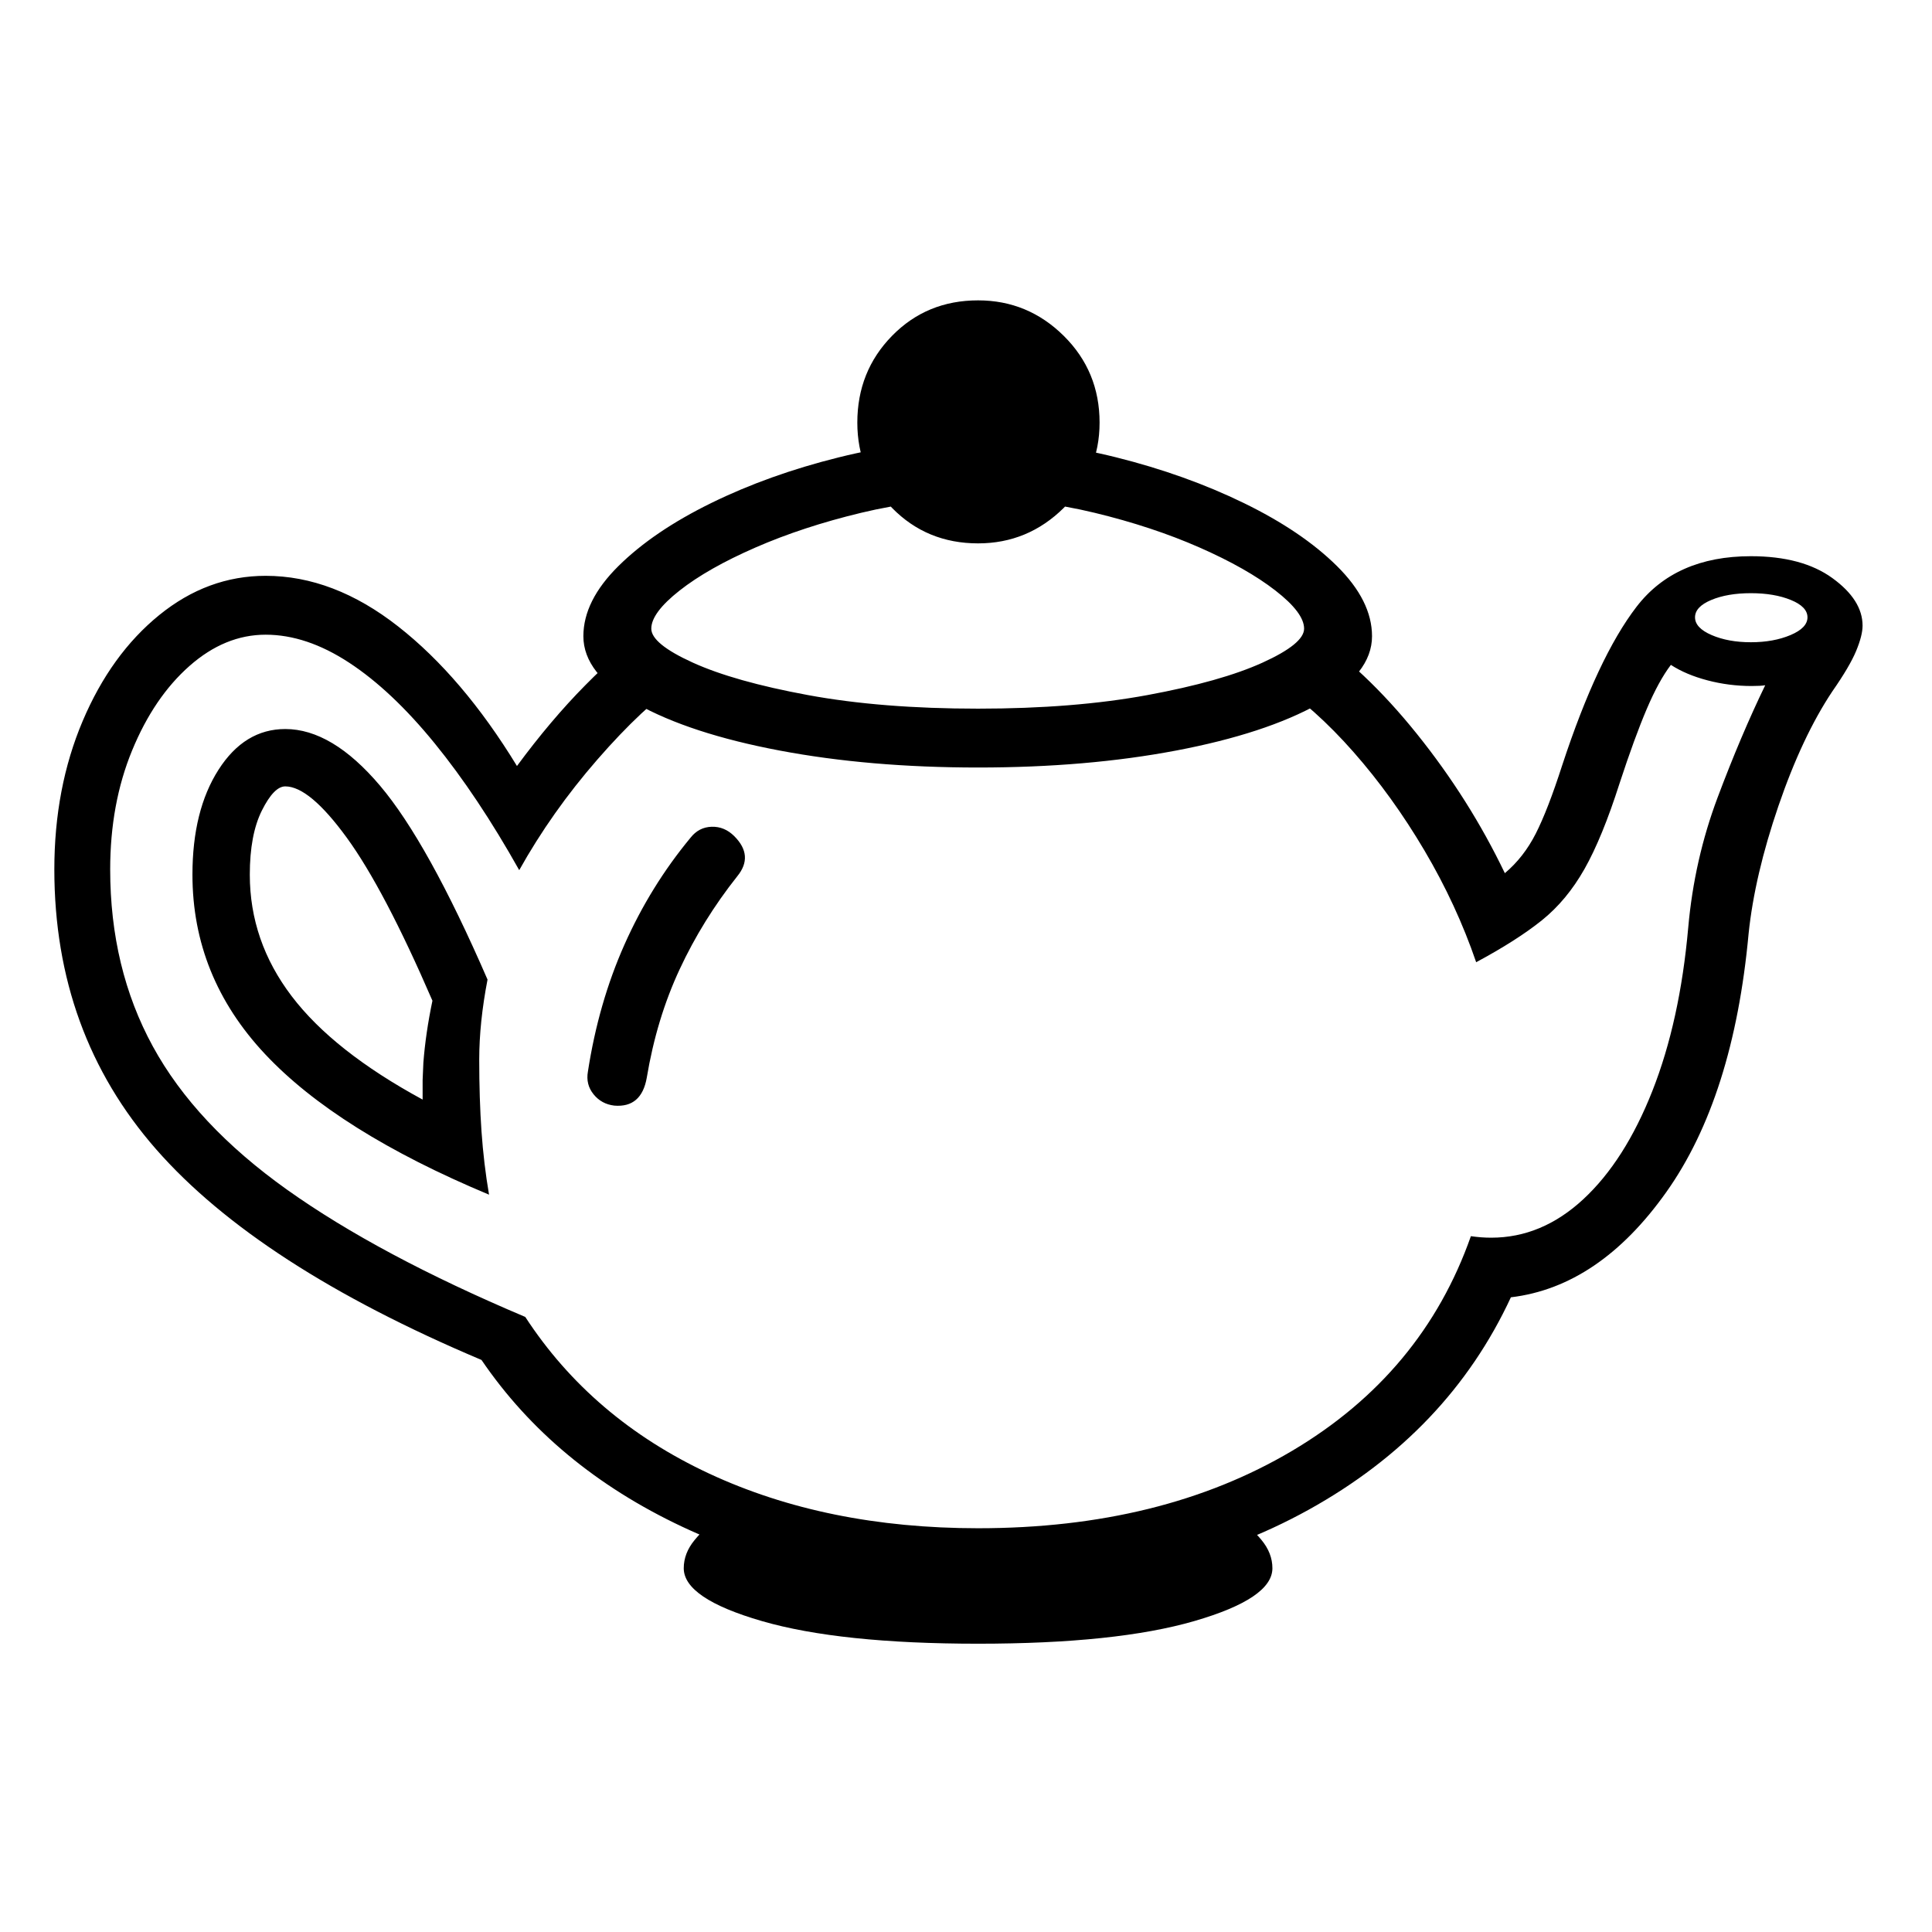 <?xml version="1.0" standalone="no"?>
<!DOCTYPE svg PUBLIC "-//W3C//DTD SVG 1.1//EN" "http://www.w3.org/Graphics/SVG/1.1/DTD/svg11.dtd" >
<svg xmlns="http://www.w3.org/2000/svg" xmlns:xlink="http://www.w3.org/1999/xlink" version="1.1" viewBox="30 -350 2560 2560">
   <path fill="currentColor"
d="M1326 1753q-222 0 -392 -80t-266 -221q-296 -125 -431 -279t-135 -371q0 -108 37.5 -196.5t101.5 -140.5t141 -52q90 0 175.5 67t157.5 185q45 -61 90.5 -107t80.5 -71l47 65q-51 35 -111.5 104.5t-103.5 146.5q-55 -98 -112 -168t-113.5 -107t-110.5 -37t-101 41.5
t-76 112t-29 157.5q0 131 56.5 234.5t178 190t315.5 168.5q88 135 243.5 207.5t356.5 72.5q243 0 416 -102.5t237 -284.5q7 1 13.5 1.5t13.5 0.5q67 0 122 -51t91.5 -143.5t47.5 -216.5q8 -90 39 -172.5t63 -148.5q-6 1 -18 1q-30 0 -58.5 -7.5t-48.5 -20.5q-16 21 -32 58.5
t-36 98.5q-23 72 -46.5 113.5t-56.5 68t-87 55.5q-26 -76 -68.5 -148t-94 -130.5t-104.5 -93.5l45 -66q74 49 143.5 135.5t116.5 184.5q25 -21 41 -52.5t35 -90.5q47 -143 98.5 -210t151.5 -67q68 0 108 29t40 63q0 13 -8.5 33.5t-31.5 53.5q-40 60 -71.5 152t-39.5 169
q-20 217 -109 342.5t-206 139.5q-83 179 -268 281.5t-438 102.5zM678 1233q-201 -84 -297 -186.5t-96 -237.5q0 -85 34.5 -139t88.5 -54q62 0 125.5 75t142.5 257q-11 57 -11 106q0 52 3 95t10 84zM590 1107v-26t1 -23q3 -39 12 -82q-64 -148 -113.5 -216t-81.5 -68
q-15 0 -31 32t-16 85q0 88 55.5 161t173.5 137zM1326 1828q-183 0 -286.5 -30t-103.5 -70q0 -20 14.5 -37.5t38.5 -36.5l337 50l337 -50q24 19 38.5 36.5t14.5 37.5q0 40 -103.5 70t-286.5 30zM844 1115q-17 -2 -27.5 -15t-7.5 -30q14 -91 48.5 -168.5t87.5 -141.5
q11 -14 28 -14.5t30 12.5q26 26 4 53q-46 58 -76.5 123.5t-43.5 143.5q-7 40 -43 37zM1326 667q-144 0 -263 -22.5t-189.5 -62t-70.5 -89.5q0 -47 46.5 -93t123 -83.5t169 -60.5t184.5 -23q91 0 183 23t169 60.5t123.5 83.5t46.5 93q0 50 -70.5 89.5t-189 62t-262.5 22.5z
M1326 589q127 0 224.5 -18t152.5 -43t55 -45q0 -21 -38 -50.5t-100.5 -57t-139 -46t-154.5 -18.5t-155 18.5t-140 46t-100.5 57t-37.5 50.5q0 20 55 45t152.5 43t225.5 18zM1326 370q-68 0 -114 -47t-46 -113q0 -68 46 -115t114 -47q66 0 113.5 47t47.5 115q0 66 -47.5 113
t-113.5 47zM2350 501q30 0 52.5 -9.5t22.5 -23.5t-22 -23t-53 -9t-52.5 9t-21.5 23t22 23.5t52 9.5z" />
</svg>
